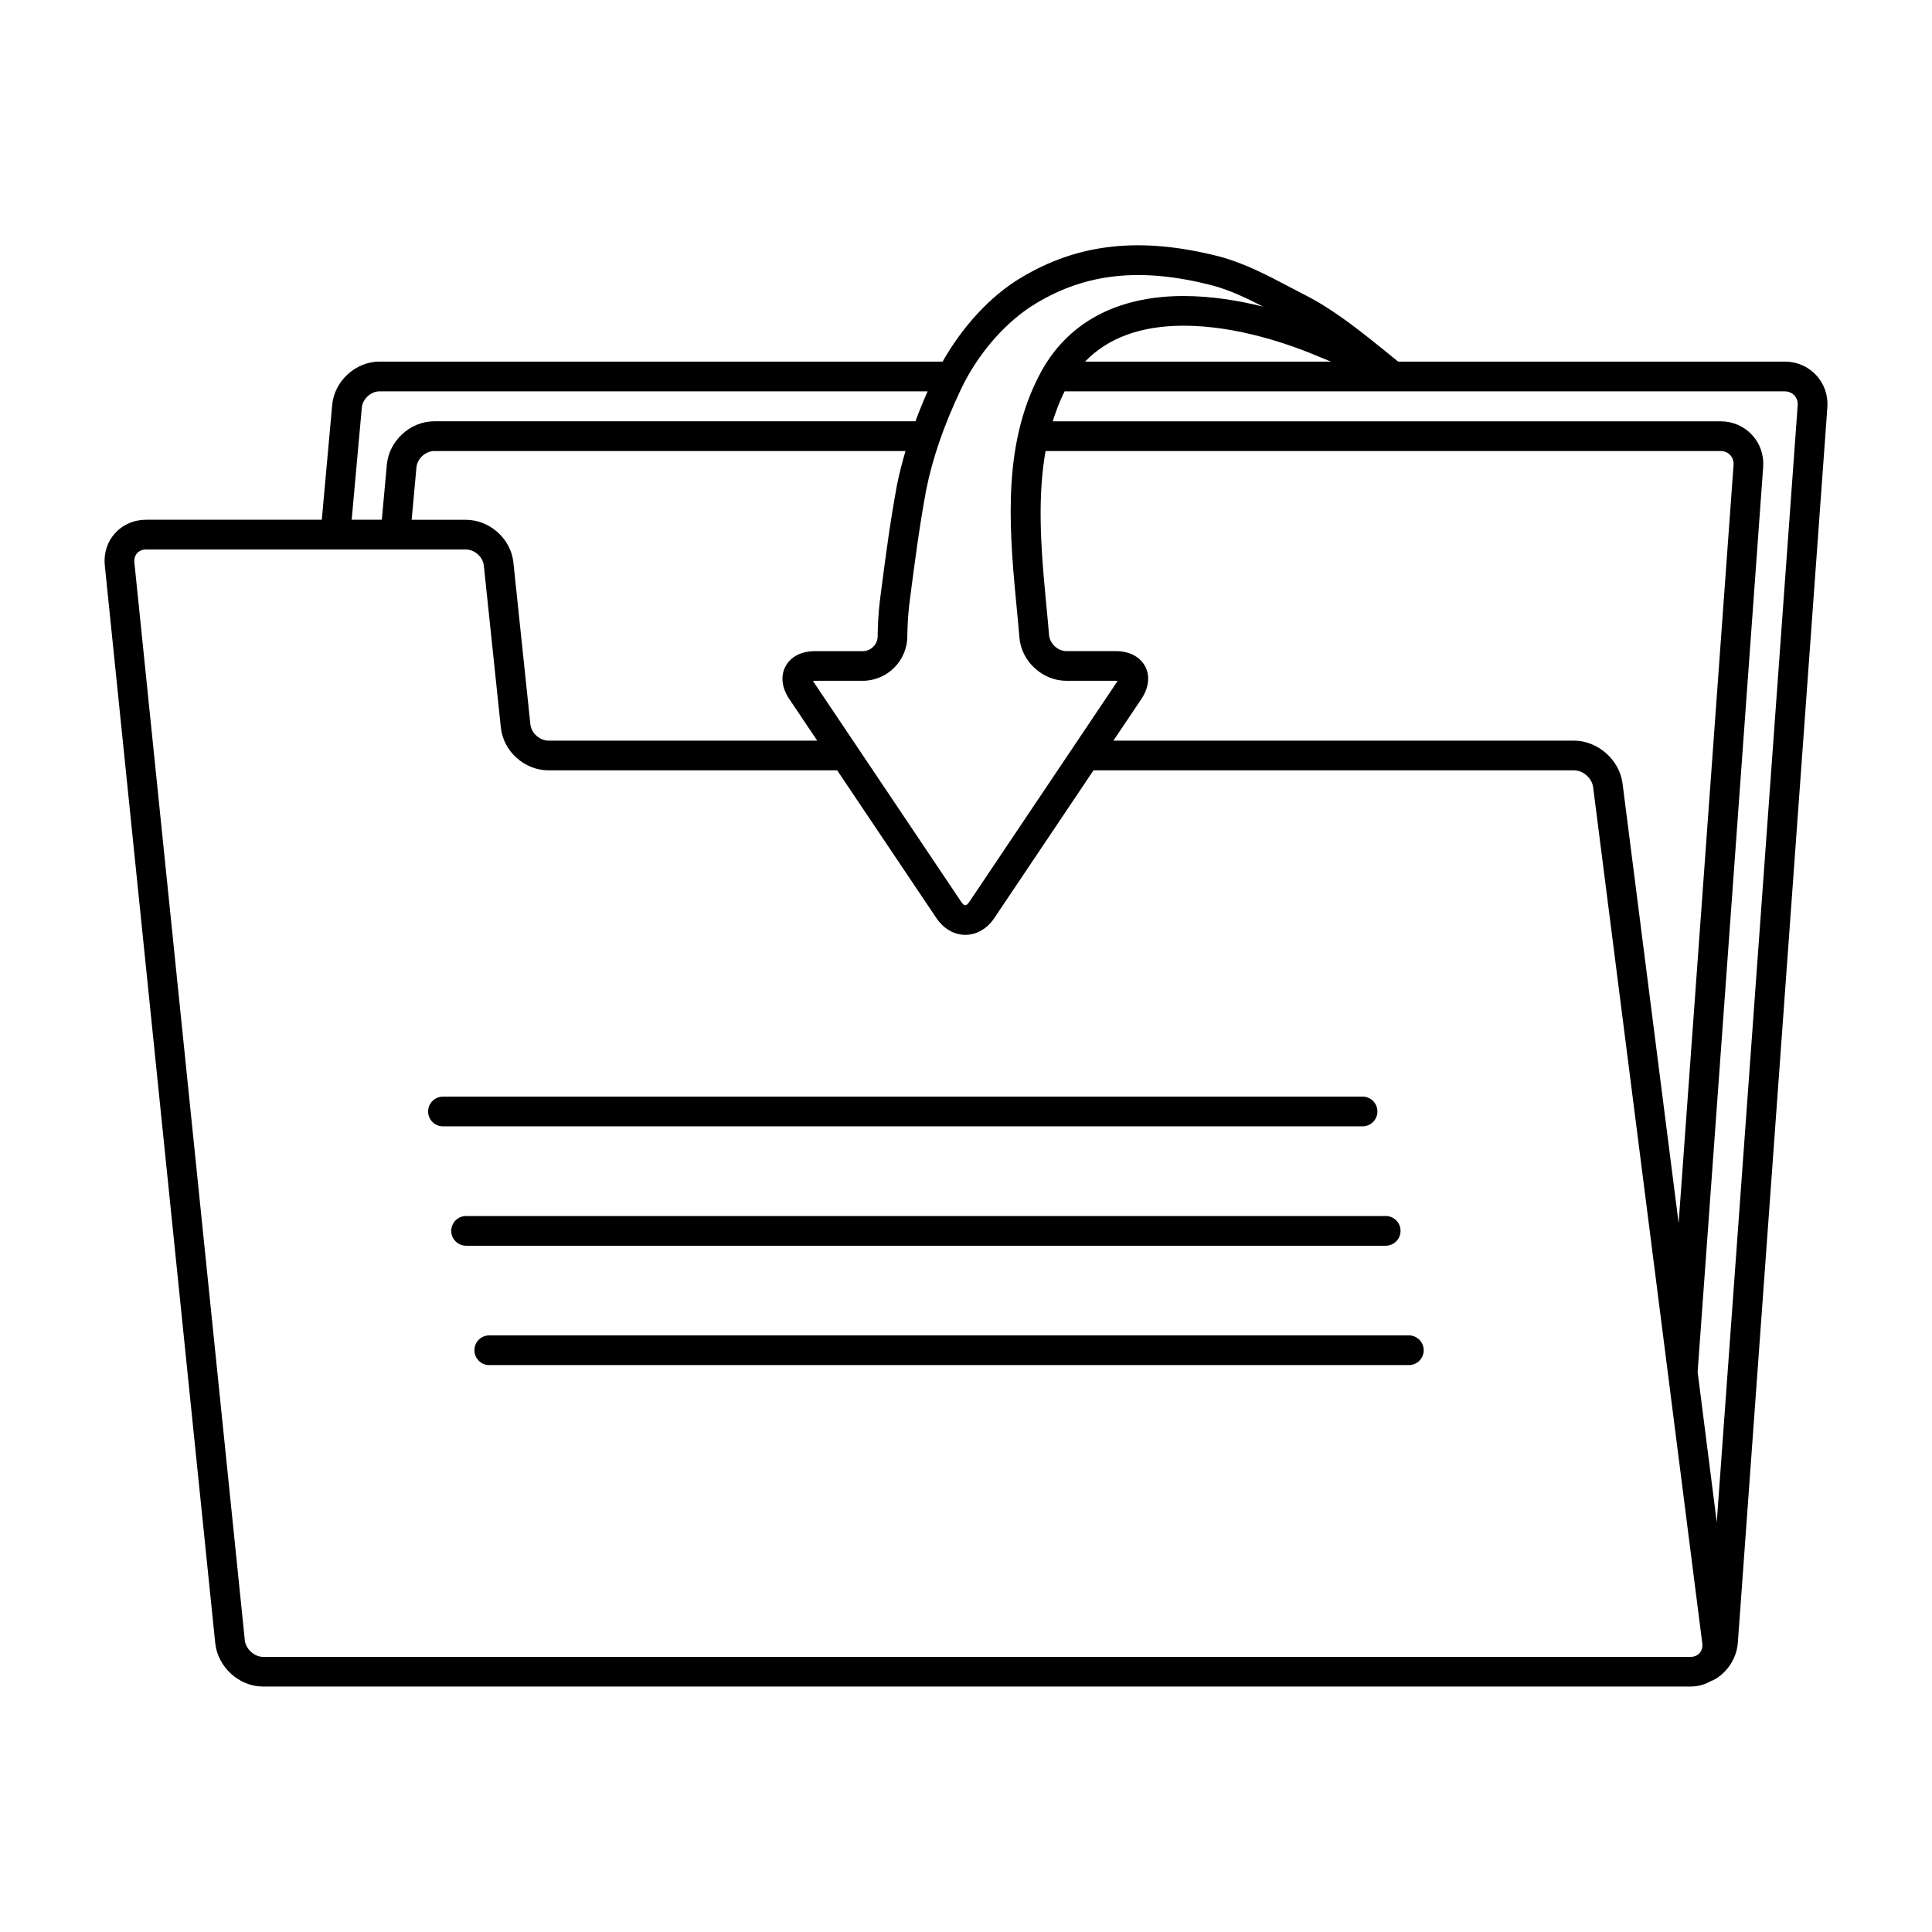 <?xml version="1.0" encoding="UTF-8"?>
<!-- Uploaded to: SVG Find, www.svgfind.com, Generator: SVG Find Mixer Tools -->
<svg fill="#000000" width="800px" height="800px" version="1.1" viewBox="144 144 512 512" xmlns="http://www.w3.org/2000/svg">
 <g>
  <path d="m625.29 243.41c-2.148-2.305-5.102-3.582-8.312-3.582h-102.45c-0.715-0.574-1.434-1.148-2.141-1.73-1.117-0.922-2.234-1.836-3.336-2.691-5.793-4.691-12.625-9.934-19.27-13.258l-4.016-2.094c-5.879-3.102-11.965-6.312-18.703-8.102-20.875-5.305-37.328-3.465-52.492 5.652-8.102 4.816-15.539 12.98-20.766 22.223h-149.23c-6.336 0-11.965 5.148-12.539 11.484l-2.754 30.426h-46.551c-3.242 0-6.18 1.281-8.266 3.606-2.078 2.312-3.031 5.367-2.684 8.559l29.27 285.64c0.699 6.289 6.359 11.406 12.609 11.406h378.41c1.984 0 3.883-0.582 5.551-1.551 0.102-0.039 0.203-0.023 0.301-0.07 3.746-1.945 6.281-5.738 6.621-9.934l23.727-327.44c0.227-3.199-0.828-6.238-2.977-8.543zm-131.57-4.805c0.984 0.426 1.984 0.828 2.984 1.227h-65.156c6.078-6.312 14.824-9.516 26.121-9.516 14.465-0.008 28.801 5.188 36.051 8.289zm95.133 229.52-14.863-116.5c-0.797-6.258-6.559-11.344-12.84-11.344l-122.09 0.004 7.406-11.027c1.992-2.969 2.356-6.133 1-8.684-1.363-2.551-4.188-4.016-7.762-4.016h-13.074c-2.281 0-4.441-1.992-4.621-4.266 0 0-0.395-4.801-0.953-10.367-1.289-13.383-2.094-26.41 0.023-38.391h178.9c1 0 1.906 0.379 2.543 1.07 0.645 0.691 0.961 1.621 0.883 2.621zm-170.24-243.76c13.352-8.031 27.836-9.523 46.461-4.785 4.707 1.242 9.141 3.344 13.68 5.691-6.465-1.621-13.738-2.824-21.09-2.824-17.871 0-31.07 7.211-38.172 20.844-9.352 17.895-8.312 38.297-6.281 59.395 0.551 5.496 0.938 10.219 0.938 10.234 0.512 6.344 6.109 11.5 12.469 11.5h13.074c0.18 0 0.34 0.008 0.48 0.023-0.062 0.125-0.148 0.262-0.25 0.41l-38.973 58.047c-0.891 1.332-1.395 1.332-2.281 0l-38.973-58.047c-0.102-0.156-0.18-0.293-0.25-0.41 0.141-0.016 0.301-0.023 0.48-0.023h12.676c6.535 0 11.848-5.312 11.848-11.848 0-0.047 0.008-4.715 0.676-9.621 1.387-10.762 2.582-19.727 4.305-29 1.66-8.414 4.668-17.145 9.188-26.695 4.527-9.574 11.988-18.129 19.996-22.891zm-65.441 104.89 7.406 11.027h-71.156c-2.379 0-4.606-1.977-4.863-4.305l-4.496-42.816c-0.574-6.289-6.234-11.406-12.617-11.406h-14.352l1.266-13.895c0.203-2.305 2.41-4.328 4.699-4.328h124.91c-0.883 3.016-1.668 6-2.25 8.949-1.77 9.516-2.984 18.602-4.383 29.449-0.738 5.422-0.746 10.445-0.746 10.66 0 2.188-1.785 3.977-3.977 3.977h-12.676c-3.574 0-6.398 1.465-7.762 4.016-1.371 2.539-1.008 5.703 0.992 8.672zm-113.29-77.219c0.203-2.305 2.41-4.328 4.699-4.328h145.25c-1.188 2.691-2.273 5.344-3.234 7.941h-127.54c-6.336 0-11.965 5.156-12.539 11.484l-1.332 14.609h-7.988zm-26.223 331.05c-2.25 0-4.535-2.102-4.777-4.367l-29.27-285.63c-0.102-0.969 0.148-1.844 0.715-2.473 0.574-0.645 1.434-0.992 2.41-0.992h84.703c2.34 0 4.574 1.984 4.785 4.305l4.504 42.887c0.691 6.352 6.273 11.336 12.691 11.336h76.445l26.285 39.148c1.898 2.824 4.699 4.449 7.676 4.449 2.977 0 5.777-1.621 7.676-4.449l26.285-39.148h127.38c2.379 0 4.731 2.086 5.031 4.473l19.844 155.57s9.078 71.297 9.094 71.414c0.117 0.922-0.141 1.793-0.715 2.457-0.574 0.66-1.41 1.023-2.34 1.023zm385.3-35.676c-2.312-18.168-4.801-37.715-5.07-39.832l17.367-239.79c0.234-3.203-0.82-6.242-2.969-8.551-2.141-2.305-5.094-3.582-8.305-3.582h-177c0.852-2.715 1.859-5.375 3.148-7.941h190.84c1 0 1.906 0.379 2.551 1.07 0.645 0.684 0.953 1.621 0.883 2.613z"/>
  <path d="m515.16 470.19c0-2.172-1.762-3.938-3.938-3.938l-243.7 0.004c-2.172 0-3.938 1.762-3.938 3.938 0 2.172 1.762 3.938 3.938 3.938h243.7c2.172-0.004 3.938-1.766 3.938-3.941z"/>
  <path d="m517.36 497.89h-243.7c-2.172 0-3.938 1.762-3.938 3.938 0 2.172 1.762 3.938 3.938 3.938h243.7c2.172 0 3.938-1.762 3.938-3.938-0.004-2.172-1.766-3.938-3.938-3.938z"/>
  <path d="m509.03 438.55c0-2.172-1.762-3.938-3.938-3.938l-243.7 0.004c-2.172 0-3.938 1.762-3.938 3.938 0 2.172 1.762 3.938 3.938 3.938l243.7-0.004c2.172 0 3.938-1.766 3.938-3.938z"/>
 </g>
</svg>